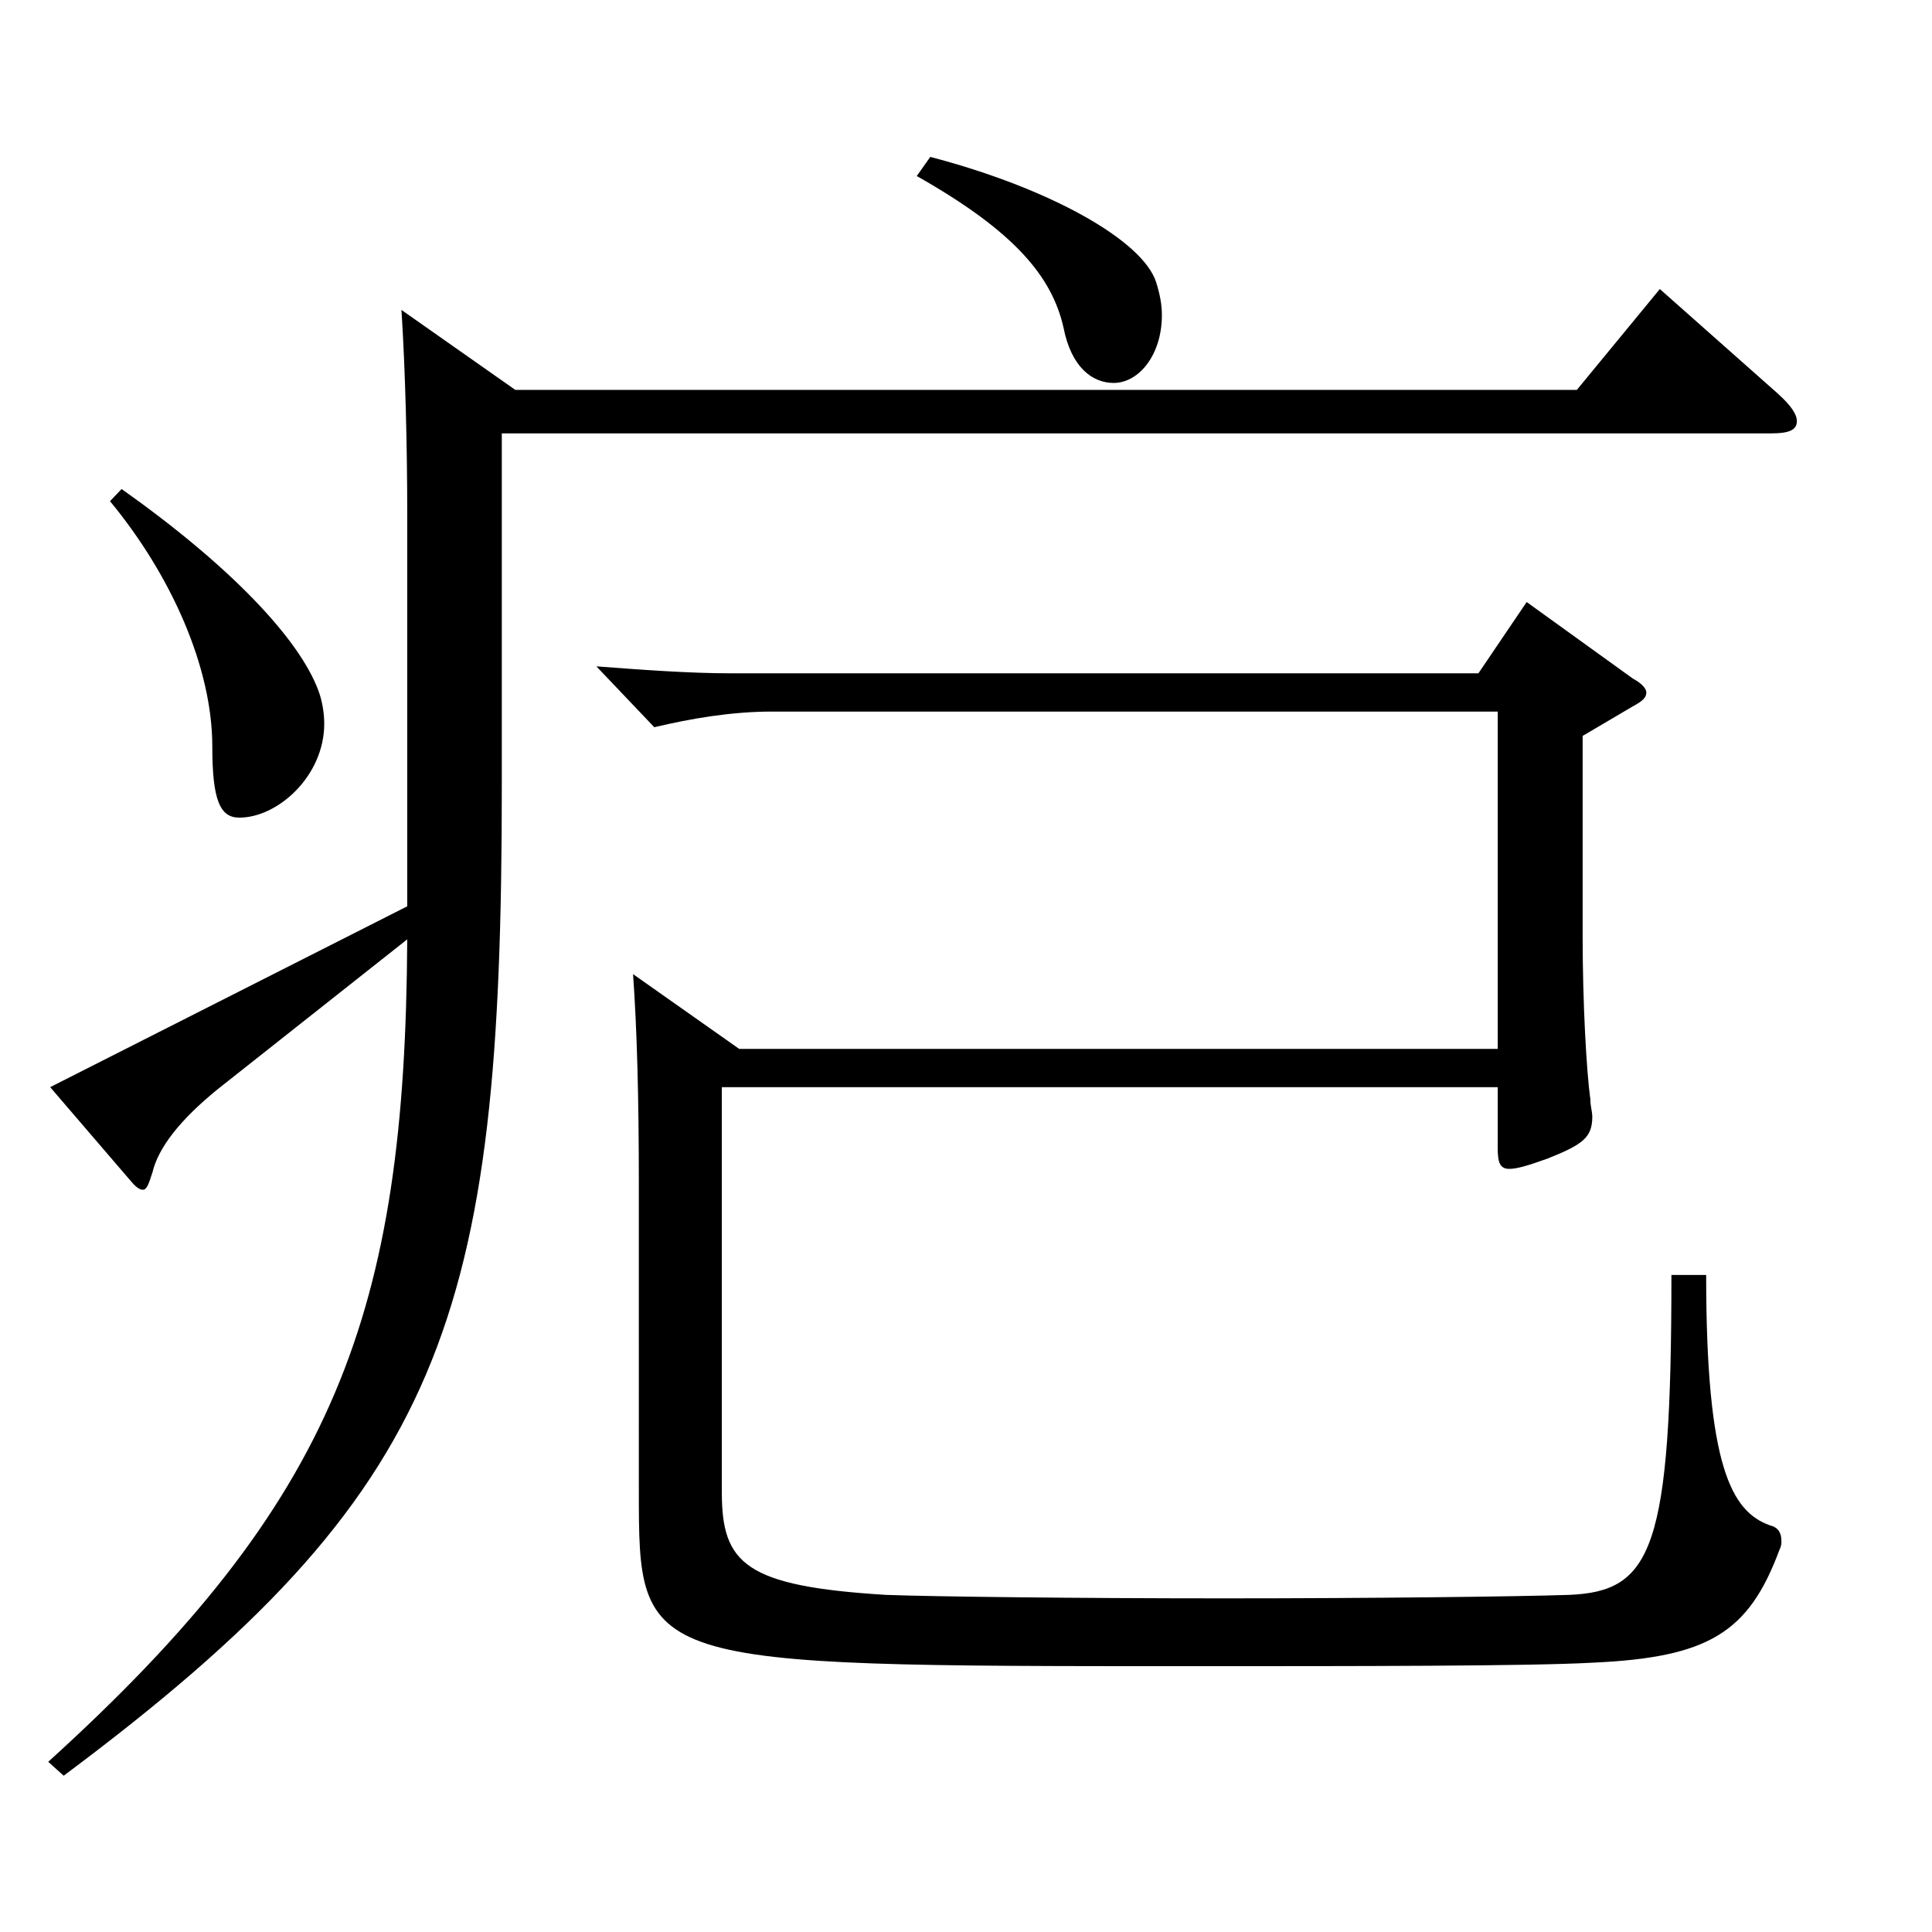 <?xml version="1.0" encoding="utf-8"?>
<!-- Generator: Adobe Illustrator 16.0.0, SVG Export Plug-In . SVG Version: 6.00 Build 0)  -->
<!DOCTYPE svg PUBLIC "-//W3C//DTD SVG 1.1//EN" "http://www.w3.org/Graphics/SVG/1.1/DTD/svg11.dtd">
<svg version="1.1" id="图层_1" xmlns="http://www.w3.org/2000/svg" xmlns:xlink="http://www.w3.org/1999/xlink" x="0px" y="0px"
	 width="1000px" height="1000px" viewBox="0 0 1000 1000" enable-background="new 0 0 1000 1000" xml:space="preserve">
<path d="M24.971,911.903c148.851-134.999,184.814-232.198,185.813-425.696l-97.901,77.399c-19.98,16.199-30.969,30.6-33.966,43.199
	c-1.998,6.3-2.997,9-4.995,9s-3.996-1.8-6.993-5.4L25.97,562.706l184.814-93.6V265.708c0-34.199-0.999-74.699-2.997-105.299
	l58.94,41.399h549.446l42.956-52.2l60.938,54c6.993,6.3,9.99,10.8,9.99,14.4c0,4.5-3.996,6.3-12.987,6.3H259.734v182.698
	c0,276.299-28.971,364.498-226.771,512.097L24.971,911.903z M62.933,253.108c55.943,39.6,91.907,77.399,101.897,104.399
	c1.998,5.399,2.997,11.699,2.997,17.1c0,27-23.976,48.6-43.956,48.6c-9.989,0-13.985-9-13.985-36.899
	c0-40.5-20.979-88.2-52.947-126.899L62.933,253.108z M775.215,542.906V368.308H399.594c-20.979,0-41.958,3.6-60.938,8.1
	l-29.971-31.5c23.977,1.8,47.952,3.601,69.93,3.601h386.61l24.975-36.9l54.945,39.6c4.994,2.7,6.992,5.4,6.992,7.2
	c0,2.7-1.998,4.5-6.992,7.2l-25.975,15.3v103.499c0,35.1,1.998,70.2,3.996,84.6c0,3.601,0.999,6.3,0.999,9
	c0,10.8-4.995,14.4-22.977,21.6c-9.99,3.601-15.983,5.4-19.979,5.4c-4.995,0-5.994-3.6-5.994-10.8v-31.5H373.619v209.698
	c0,36.9,11.988,48.6,84.915,53.1c23.976,0.9,98.9,1.801,174.823,1.801c75.924,0,151.848-0.9,178.82-1.801
	c42.956-1.8,52.946-23.399,52.946-165.599h17.981c0,98.999,12.987,122.399,32.967,129.6c3.996,0.899,5.994,3.6,5.994,8.1
	c0,0.9,0,2.7-0.999,4.5c-15.983,43.199-36.963,55.8-96.902,58.5c-31.968,1.8-122.876,1.8-206.791,1.8
	c-286.711,0-286.711,0-286.711-90.899V613.105c0-45.899-0.999-80.999-2.997-108.899l54.944,38.7H775.215z M481.511,81.209
	c61.938,16.2,109.89,43.2,116.882,64.8c1.998,6.3,2.997,11.7,2.997,17.1c0,20.7-11.987,35.101-24.975,35.101
	c-10.989,0-21.978-8.101-25.974-28.8c-5.994-26.101-24.975-49.5-75.924-78.3L481.511,81.209z"/>
</svg>
